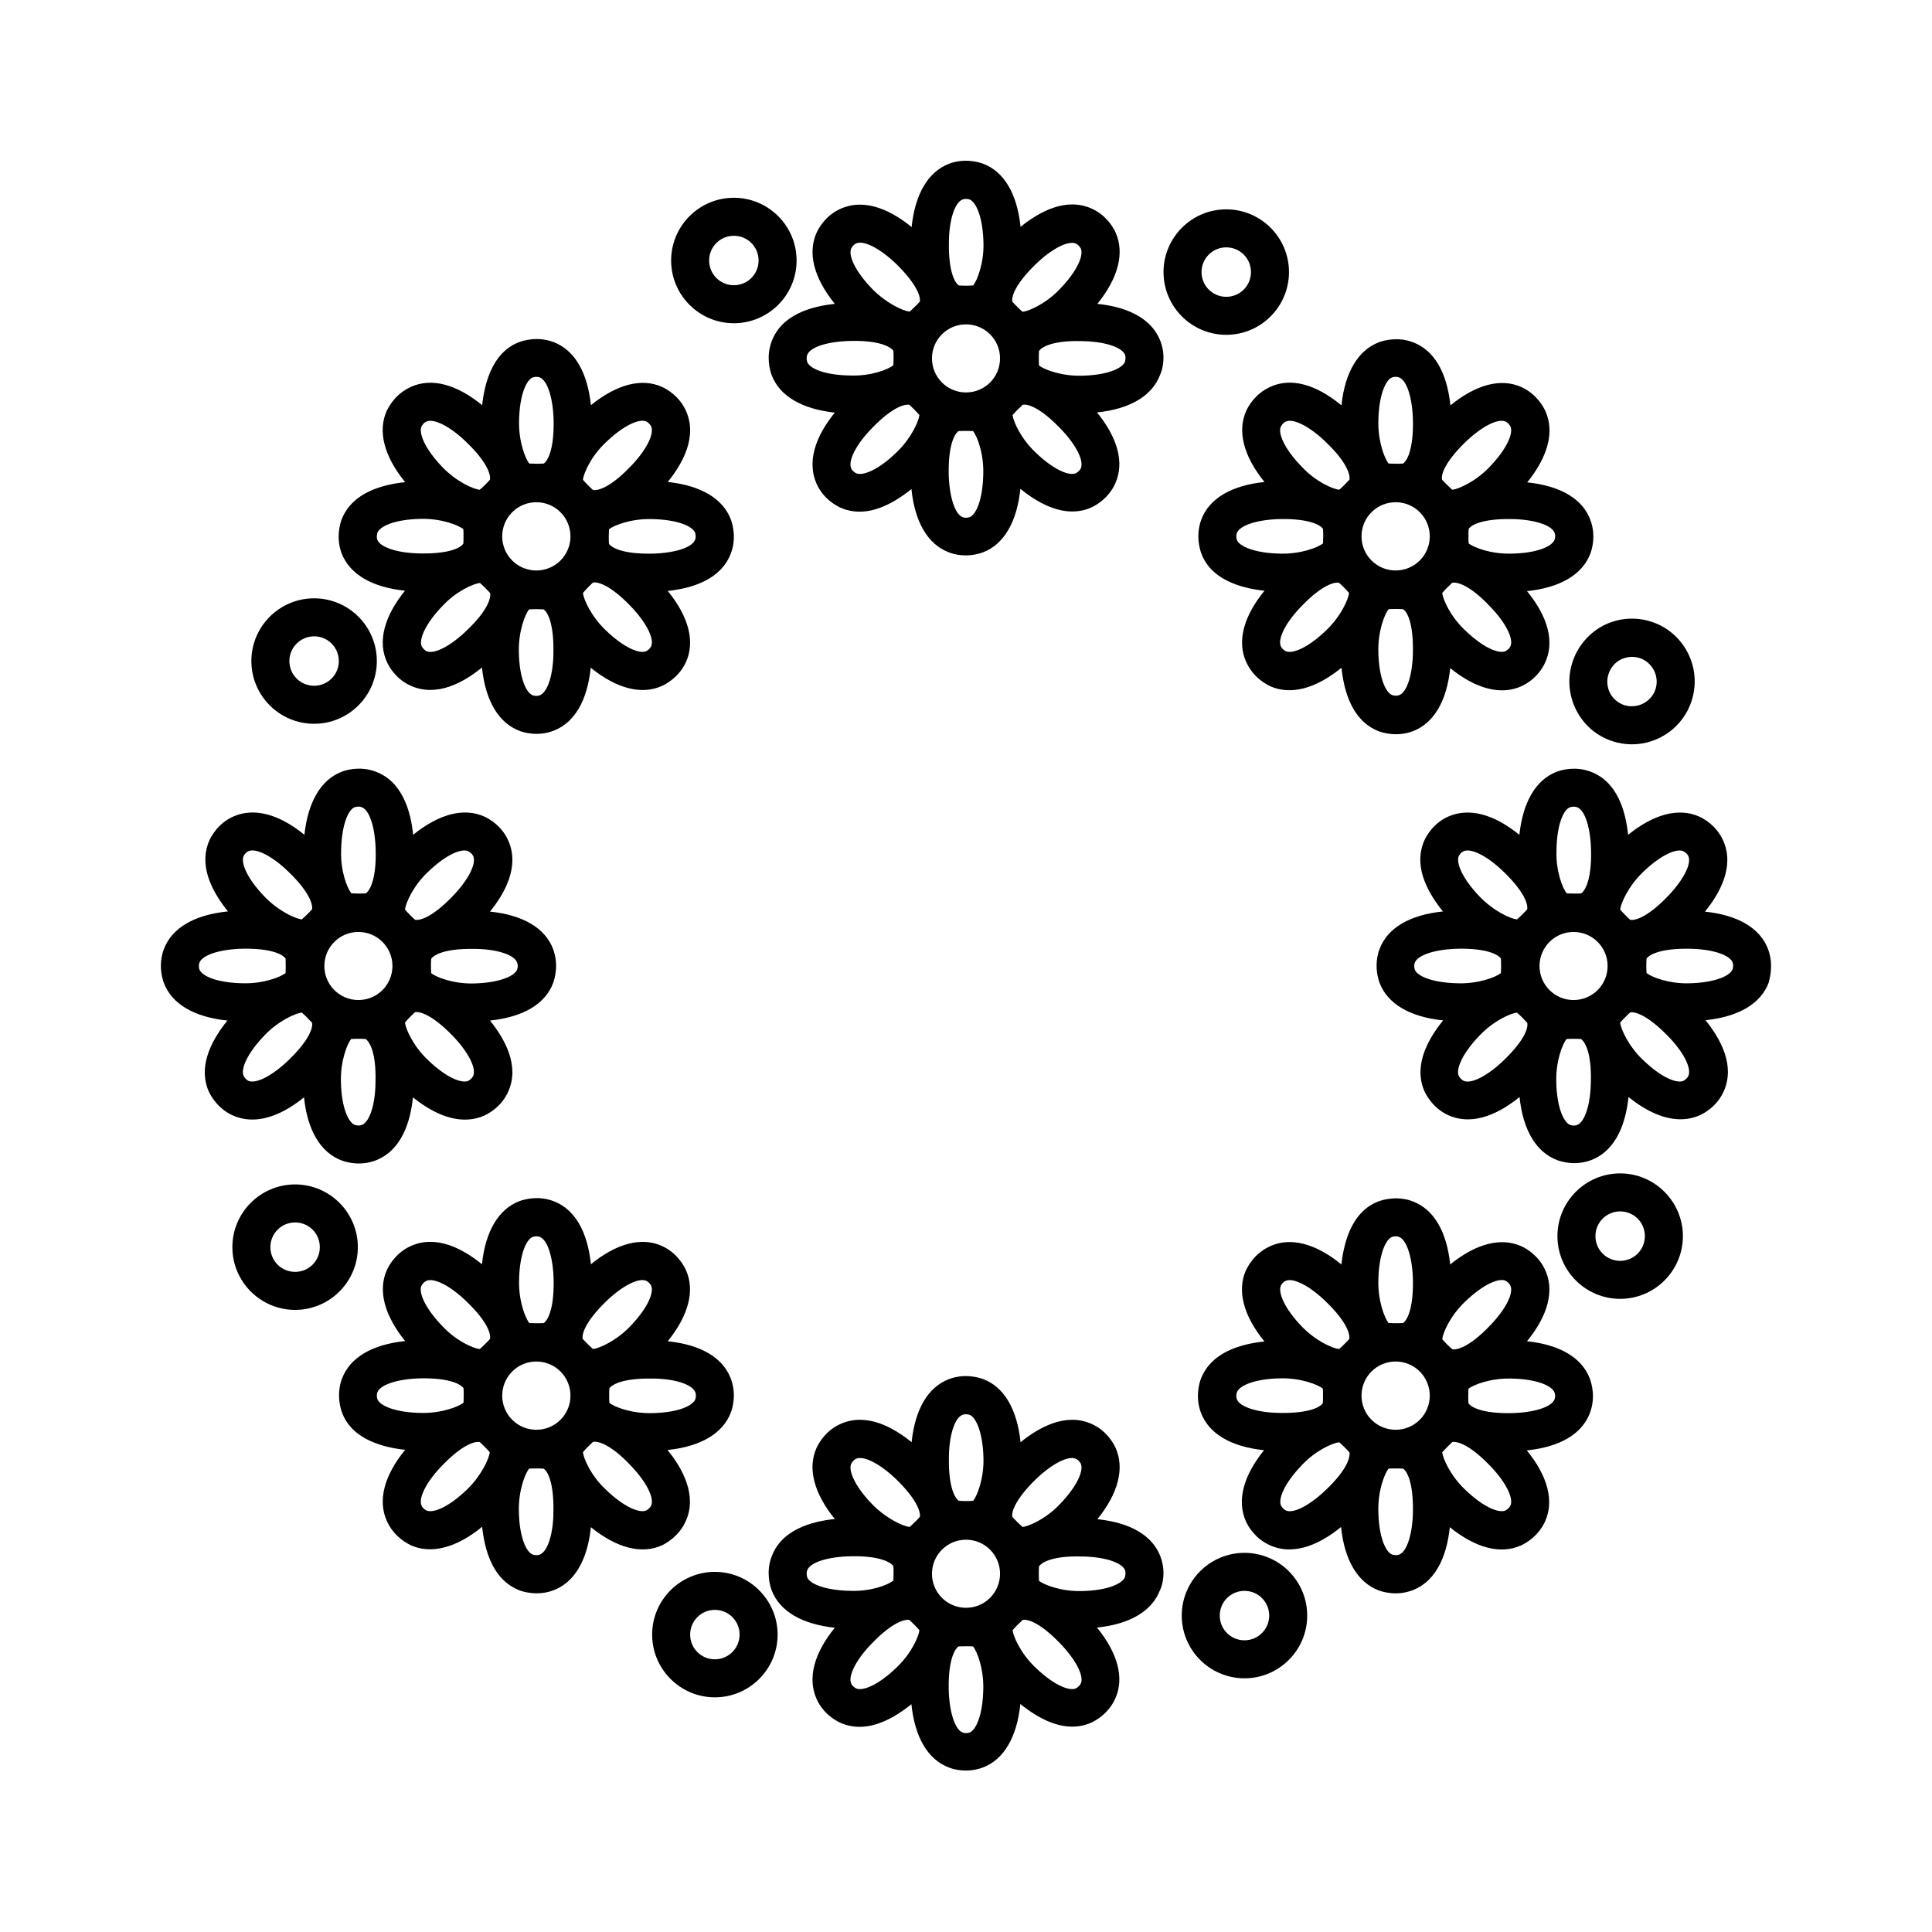 <?xml version="1.0" encoding="UTF-8"?>
<!-- Uploaded to: SVG Repo, www.svgrepo.com, Generator: SVG Repo Mixer Tools -->
<svg fill="#000000" width="800px" height="800px" version="1.1" viewBox="144 144 512 512" xmlns="http://www.w3.org/2000/svg">
 <g>
  <path d="m451.54 234.45c-2.672-7.004-10.43-9.27-16.727-9.926 5.543-6.852 7.254-13.453 4.836-18.895-0.605-1.309-2.418-4.586-6.348-6.348-6.852-3.074-13.906 0.855-18.844 4.836-0.906-8.766-4.383-14.66-9.926-16.727-1.059-0.402-4.836-1.562-9.02 0-5.59 2.172-9.016 8.066-9.922 16.781-4.887-3.981-11.992-7.91-18.844-4.836-3.93 1.762-5.742 5.039-6.348 6.348-2.418 5.391-0.707 11.992 4.836 18.844-6.297 0.656-14.105 2.871-16.727 9.926-1.512 3.981-0.504 7.609 0 8.969 2.117 5.543 7.961 8.969 16.727 9.926-5.543 6.801-7.254 13.402-4.836 18.844 1.812 4.082 5.34 5.894 6.348 6.348 1.613 0.707 3.324 1.059 5.09 1.059 4.231 0 8.918-2.117 13.703-5.996 0.906 8.766 4.332 14.66 9.926 16.777 1.562 0.605 3.125 0.805 4.434 0.805 2.215 0 3.93-0.555 4.586-0.805 5.543-2.117 9.02-8.012 9.926-16.828 4.785 3.879 9.473 5.996 13.703 5.996 1.812 0 3.527-0.352 5.09-1.059 1.008-0.453 4.535-2.316 6.348-6.348 2.469-5.441 0.707-12.043-4.836-18.844 8.766-0.906 14.609-4.383 16.727-9.977 0.602-1.262 1.609-4.84 0.098-8.871zm-52.449-37.582c0.906-0.352 1.863 0 1.863 0 1.664 0.656 3.527 4.535 3.68 11.637 0.102 5.238-1.613 9.723-2.719 11.133-1.008 0.102-2.871 0.102-3.828 0-1.059-0.707-2.719-3.68-2.621-11.184 0-5.996 1.512-10.781 3.625-11.586zm-41.16 43.074s-0.352-1.008 0-1.914c0.805-2.117 5.594-3.578 11.637-3.68 7.457-0.152 10.48 1.562 11.184 2.621 0.051 0.504 0.051 1.211 0.051 1.965 0 0.707-0.051 1.41-0.051 1.863-1.359 1.109-5.844 2.871-11.133 2.719-7.152-0.047-11.082-1.91-11.688-3.574zm23.781 23.832c-5.09 4.938-9.168 6.398-10.832 5.644 0 0-0.957-0.453-1.309-1.309-0.906-2.016 1.41-6.5 5.644-10.781 5.238-5.391 8.516-6.297 9.773-6.047 0.352 0.301 0.855 0.805 1.41 1.359 0.504 0.504 0.957 1.008 1.258 1.359-0.203 1.711-2.168 6.094-5.945 9.773zm6.047-39.852c-0.301 0.352-0.805 0.906-1.359 1.41-0.504 0.504-1.008 0.957-1.359 1.258-1.762-0.203-6.144-2.215-9.824-5.945-4.938-5.09-6.398-9.168-5.644-10.781 0 0 0.453-0.957 1.309-1.359 2.066-0.906 6.5 1.41 10.832 5.644 5.34 5.289 6.297 8.562 6.047 9.773zm13.199 57.133s-0.957 0.352-1.863 0c-2.066-0.805-3.578-5.594-3.68-11.637-0.102-7.508 1.562-10.48 2.621-11.184 0.957-0.051 2.82-0.051 3.828 0 1.109 1.359 2.82 5.894 2.719 11.133-0.102 7.152-1.965 11.082-3.625 11.688zm-0.957-33.051c-4.988 0-9.02-4.031-9.02-9.02s4.031-9.02 9.02-9.02 9.02 4.031 9.02 9.02c-0.004 4.988-4.035 9.02-9.02 9.02zm18.285-33.805c4.332-4.231 8.766-6.551 10.832-5.644 0.855 0.402 1.309 1.309 1.309 1.309 0.754 1.664-0.707 5.742-5.644 10.832-3.629 3.777-8.062 5.742-9.773 5.945-0.352-0.301-0.855-0.754-1.359-1.258-0.555-0.504-1.008-1.059-1.359-1.41-0.301-1.262 0.656-4.535 5.996-9.773zm12.145 53.906c-0.402 0.855-1.309 1.309-1.309 1.309-1.664 0.754-5.742-0.707-10.832-5.644-3.777-3.629-5.742-8.062-5.945-9.773 0.301-0.352 0.754-0.855 1.258-1.359 0.555-0.504 1.059-1.008 1.41-1.359 1.258-0.301 4.535 0.656 9.773 6.047 4.234 4.281 6.551 8.715 5.644 10.781zm11.688-28.215c-0.656 1.664-4.535 3.578-11.637 3.68-5.238 0.102-9.773-1.613-11.133-2.719-0.051-0.504-0.051-1.16-0.051-1.863 0-0.754 0-1.461 0.051-1.965 0.707-1.059 3.629-2.82 11.184-2.621 6.047 0.051 10.832 1.562 11.637 3.68 0.25 0.852-0.051 1.809-0.051 1.809z"/>
  <path d="m451.54 556.53c-2.672-7.004-10.43-9.27-16.727-9.926 5.543-6.852 7.254-13.453 4.836-18.895-0.605-1.309-2.418-4.586-6.348-6.348-6.852-3.074-13.906 0.855-18.844 4.836-0.906-8.766-4.383-14.66-9.926-16.727-1.059-0.402-4.836-1.562-9.02 0-5.594 2.117-9.02 8.012-9.926 16.727-4.887-3.981-11.992-7.91-18.844-4.836-3.93 1.762-5.742 5.039-6.348 6.348-2.418 5.391-0.707 11.992 4.836 18.844-6.297 0.656-14.105 2.871-16.727 9.926-1.512 3.981-0.504 7.609 0 8.969 2.117 5.543 7.961 8.969 16.727 9.926-5.543 6.801-7.254 13.402-4.836 18.844 1.812 4.082 5.34 5.894 6.348 6.348 1.613 0.707 3.324 1.059 5.09 1.059 4.231 0 8.918-2.117 13.703-5.996 0.906 8.766 4.332 14.66 9.926 16.777 1.562 0.605 3.125 0.805 4.434 0.805 2.215 0 3.93-0.555 4.586-0.805 5.543-2.117 9.02-8.012 9.926-16.828 4.785 3.879 9.473 5.996 13.703 5.996 1.812 0 3.527-0.352 5.09-1.059 1.008-0.453 4.535-2.316 6.348-6.348 2.469-5.441 0.707-12.043-4.836-18.844 8.766-0.906 14.609-4.383 16.727-9.977 0.605-1.207 1.613-4.785 0.102-8.816zm-52.449-37.582c0.906-0.352 1.863 0 1.863 0 1.664 0.656 3.527 4.535 3.68 11.637 0.102 5.238-1.613 9.723-2.719 11.133-1.008 0.102-2.871 0.102-3.828 0-1.059-0.707-2.719-3.68-2.621-11.184 0-6.047 1.512-10.832 3.625-11.586zm-41.16 43.074s-0.352-1.008 0-1.914c0.805-2.117 5.594-3.578 11.637-3.68 7.457-0.152 10.48 1.562 11.184 2.621 0.051 0.504 0.051 1.211 0.051 1.965 0 0.707-0.051 1.41-0.051 1.863-1.359 1.109-5.844 2.871-11.133 2.719-7.152-0.098-11.082-1.961-11.688-3.574zm23.781 23.781c-5.09 4.938-9.168 6.398-10.832 5.644 0 0-0.957-0.453-1.309-1.309-0.906-2.016 1.41-6.5 5.644-10.781 5.238-5.391 8.516-6.297 9.773-6.047 0.352 0.301 0.855 0.805 1.41 1.359 0.504 0.504 0.957 1.008 1.258 1.359-0.203 1.762-2.168 6.144-5.945 9.773zm6.047-39.801c-0.301 0.352-0.805 0.906-1.359 1.41-0.504 0.504-1.008 0.957-1.359 1.258-1.762-0.203-6.144-2.215-9.824-5.945-4.938-5.09-6.398-9.168-5.644-10.781 0 0 0.453-0.957 1.309-1.359 2.066-0.906 6.5 1.41 10.832 5.644 5.34 5.238 6.297 8.562 6.047 9.773zm13.199 57.129s-0.957 0.352-1.863 0c-2.066-0.805-3.578-5.594-3.68-11.637-0.102-7.508 1.562-10.48 2.621-11.184 0.957-0.051 2.82-0.051 3.828 0 1.109 1.359 2.82 5.894 2.719 11.133-0.102 7.156-1.965 11.035-3.625 11.688zm-0.957-33.047c-4.988 0-9.02-4.031-9.02-9.02 0-4.988 4.031-9.02 9.02-9.02s9.02 4.031 9.02 9.02c-0.004 4.988-4.035 9.02-9.02 9.02zm18.285-33.855c4.332-4.231 8.766-6.551 10.832-5.644 0.855 0.402 1.309 1.309 1.309 1.309 0.754 1.664-0.707 5.742-5.644 10.832-3.629 3.777-8.062 5.742-9.773 5.945-0.352-0.301-0.855-0.754-1.359-1.258-0.555-0.504-1.008-1.059-1.359-1.41-0.301-1.211 0.656-4.484 5.996-9.773zm12.145 53.906c-0.402 0.855-1.312 1.309-1.312 1.309-1.664 0.754-5.742-0.707-10.832-5.644-3.777-3.629-5.742-8.062-5.945-9.773 0.301-0.352 0.754-0.855 1.258-1.359 0.555-0.504 1.059-1.008 1.41-1.359 1.258-0.301 4.535 0.656 9.773 6.047 4.238 4.332 6.555 8.766 5.648 10.781zm11.688-28.164c-0.656 1.664-4.535 3.578-11.637 3.68-5.238 0.102-9.773-1.613-11.133-2.719-0.051-0.504-0.051-1.16-0.051-1.863 0-0.754 0-1.461 0.051-1.965 0.707-1.059 3.629-2.82 11.184-2.621 6.047 0.051 10.832 1.562 11.637 3.68 0.25 0.801-0.051 1.809-0.051 1.809z"/>
  <path d="m612.55 395.52c-2.117-5.594-8.012-9.02-16.727-9.926 3.981-4.887 7.91-11.992 4.836-18.844-1.762-3.93-5.039-5.742-6.348-6.348-5.391-2.418-11.992-0.707-18.844 4.836-0.656-6.297-2.871-14.105-9.926-16.727-3.981-1.512-7.609-0.504-8.969 0-5.543 2.117-8.969 7.961-9.926 16.727-6.801-5.543-13.402-7.254-18.844-4.836-4.082 1.812-5.894 5.34-6.348 6.348-0.707 1.613-1.059 3.324-1.059 5.09 0 4.231 2.117 8.918 5.996 13.703-8.766 0.906-14.66 4.332-16.777 9.926-0.605 1.562-0.805 3.125-0.805 4.434 0 2.215 0.555 3.93 0.805 4.586 2.117 5.543 8.012 9.02 16.828 9.926-3.879 4.785-5.996 9.473-5.996 13.703 0 1.812 0.352 3.527 1.059 5.09 0.453 1.008 2.316 4.535 6.348 6.348 5.441 2.469 12.043 0.707 18.844-4.836 0.906 8.766 4.383 14.609 9.977 16.727 1.359 0.504 4.938 1.512 8.969 0 7.004-2.672 9.27-10.43 9.926-16.727 6.852 5.543 13.453 7.254 18.895 4.836 1.309-0.605 4.586-2.418 6.348-6.348 3.074-6.852-0.855-13.906-4.836-18.844 8.766-0.906 14.66-4.383 16.727-9.926 0.25-0.957 1.41-4.738-0.152-8.918zm-33.25-20.305c5.09-4.938 9.168-6.398 10.781-5.644 0 0 0.957 0.453 1.359 1.309 0.906 2.066-1.41 6.5-5.644 10.832-5.238 5.391-8.516 6.297-9.773 6.047-0.352-0.301-0.906-0.805-1.41-1.359-0.504-0.504-0.957-1.008-1.258-1.359 0.203-1.762 2.215-6.195 5.945-9.824zm-19.246-17.281s1.008-0.352 1.914 0c2.117 0.805 3.578 5.594 3.68 11.637 0.152 7.457-1.562 10.48-2.621 11.184-0.504 0.051-1.211 0.051-1.965 0.051-0.707 0-1.41-0.051-1.863-0.051-1.109-1.359-2.871-5.844-2.719-11.133 0.047-7.152 1.91-11.082 3.574-11.688zm-29.473 12.949s0.453-0.957 1.309-1.309c2.016-0.906 6.5 1.41 10.781 5.644 5.391 5.238 6.297 8.516 6.047 9.773-0.301 0.352-0.805 0.855-1.359 1.41-0.504 0.504-1.008 0.957-1.359 1.258-1.762-0.203-6.144-2.215-9.773-5.945-4.938-5.09-6.352-9.219-5.644-10.832zm-11.637 30.078s-0.352-0.957 0-1.863c0.805-2.066 5.594-3.578 11.637-3.68 7.508-0.102 10.48 1.562 11.184 2.621 0.051 0.957 0.051 2.82 0 3.828-1.359 1.109-5.894 2.82-11.133 2.719-7.156-0.102-11.086-1.965-11.688-3.625zm23.777 23.828c-4.332 4.231-8.766 6.551-10.832 5.644-0.855-0.402-1.309-1.309-1.309-1.309-0.754-1.664 0.707-5.742 5.644-10.832 3.629-3.777 8.062-5.742 9.773-5.945 0.352 0.301 0.855 0.754 1.359 1.258 0.504 0.555 1.008 1.059 1.359 1.41 0.352 1.262-0.605 4.535-5.996 9.773zm19.246 17.332c-0.855 0.352-1.863 0-1.863 0-1.664-0.656-3.578-4.535-3.68-11.637-0.102-5.238 1.613-9.773 2.719-11.133 0.504-0.051 1.16-0.051 1.863-0.051 0.754 0 1.461 0 1.965 0.051 1.059 0.707 2.82 3.629 2.621 11.184-0.047 5.992-1.559 10.781-3.625 11.586zm-0.957-33.102c-4.988 0-9.02-4.031-9.02-9.02 0-4.988 4.031-9.02 9.02-9.02s9.02 4.031 9.02 9.02c0 4.988-4.031 9.02-9.02 9.02zm30.43 20.102c-0.402 0.855-1.309 1.309-1.309 1.309-1.664 0.754-5.742-0.707-10.832-5.644-3.777-3.629-5.742-8.062-5.945-9.773 0.301-0.352 0.754-0.855 1.258-1.359 0.504-0.555 1.059-1.008 1.41-1.359 1.211-0.25 4.484 0.656 9.773 6.047 4.285 4.285 6.551 8.719 5.644 10.781zm11.688-28.211c-0.656 1.664-4.535 3.527-11.637 3.68-5.238 0.102-9.723-1.613-11.133-2.719-0.102-1.008-0.102-2.871 0-3.828 0.707-1.059 3.68-2.719 11.184-2.621 6.047 0.051 10.832 1.562 11.637 3.68 0.305 0.852-0.051 1.809-0.051 1.809z"/>
  <path d="m224.57 434.81c0.906 8.766 4.383 14.609 9.977 16.727 1.359 0.504 4.938 1.512 8.969 0 7.004-2.672 9.27-10.43 9.926-16.727 6.852 5.543 13.453 7.254 18.895 4.836 1.309-0.605 4.586-2.418 6.348-6.348 3.074-6.852-0.855-13.906-4.836-18.844 8.766-0.906 14.66-4.383 16.727-9.926 0.402-1.059 1.562-4.836 0-9.02-2.117-5.594-8.012-9.02-16.727-9.926 3.981-4.887 7.91-11.992 4.836-18.844-1.762-3.93-5.039-5.742-6.348-6.348-5.391-2.418-11.992-0.707-18.844 4.836-0.656-6.297-2.871-14.105-9.926-16.727-3.981-1.512-7.609-0.504-8.969 0-5.543 2.117-8.969 7.961-9.926 16.727-6.801-5.543-13.402-7.254-18.844-4.836-4.082 1.812-5.894 5.34-6.348 6.348-0.707 1.613-1.059 3.324-1.059 5.09 0 4.231 2.117 8.918 5.996 13.703-8.965 0.91-14.859 4.387-16.977 9.98-0.605 1.562-0.805 3.125-0.805 4.434 0 2.215 0.555 3.93 0.805 4.586 2.117 5.543 8.012 9.02 16.828 9.926-3.879 4.785-5.996 9.473-5.996 13.703 0 1.812 0.352 3.527 1.059 5.09 0.453 1.008 2.316 4.535 6.348 6.348 5.492 2.465 12.039 0.754 18.891-4.789zm15.316 7.305c-0.855 0.352-1.863 0-1.863 0-1.664-0.656-3.578-4.535-3.68-11.637-0.102-5.238 1.613-9.773 2.719-11.133 0.504-0.051 1.16-0.051 1.863-0.051 0.754 0 1.461 0 1.965 0.051 1.059 0.707 2.82 3.629 2.621 11.184 0.004 5.992-1.508 10.781-3.625 11.586zm41.164-43.027c0.352 0.906 0 1.863 0 1.863-0.656 1.664-4.535 3.527-11.637 3.68-5.238 0.102-9.723-1.613-11.133-2.719-0.102-1.008-0.102-2.871 0-3.828 0.707-1.059 3.68-2.719 11.184-2.621 6.043 0 10.828 1.512 11.586 3.625zm-23.781-23.879c5.09-4.938 9.168-6.398 10.781-5.644 0 0 0.957 0.453 1.359 1.309 0.906 2.066-1.41 6.5-5.644 10.832-5.238 5.391-8.516 6.297-9.773 6.047-0.352-0.301-0.906-0.805-1.41-1.359-0.504-0.504-0.957-1.008-1.258-1.359 0.203-1.762 2.168-6.195 5.945-9.824zm-4.688 38.391c0.504-0.555 1.059-1.008 1.41-1.359 1.211-0.25 4.484 0.656 9.773 6.047 4.231 4.332 6.551 8.766 5.644 10.832-0.402 0.855-1.309 1.309-1.309 1.309-1.664 0.754-5.742-0.707-10.832-5.644-3.777-3.629-5.742-8.062-5.945-9.773 0.301-0.402 0.754-0.906 1.258-1.41zm-14.609-55.672s1.008-0.352 1.914 0c2.117 0.805 3.578 5.594 3.68 11.637 0.152 7.457-1.562 10.48-2.621 11.184-0.504 0.051-1.211 0.051-1.965 0.051-0.707 0-1.41-0.051-1.863-0.051-1.109-1.359-2.871-5.844-2.719-11.133 0.098-7.152 1.961-11.082 3.574-11.688zm1.008 33.051c4.988 0 9.02 4.031 9.02 9.02s-4.031 9.02-9.02 9.02-9.02-4.031-9.02-9.02 4.031-9.02 9.02-9.02zm-18.34 33.805c-4.332 4.231-8.766 6.551-10.832 5.644-0.805-0.402-1.258-1.312-1.258-1.312-0.754-1.664 0.707-5.742 5.644-10.832 3.629-3.777 8.062-5.742 9.773-5.945 0.352 0.301 0.855 0.754 1.359 1.258 0.504 0.555 1.008 1.059 1.359 1.41 0.305 1.266-0.656 4.539-6.047 9.777zm-12.09-53.906s0.453-0.957 1.309-1.309c2.016-0.906 6.5 1.41 10.781 5.644 5.391 5.238 6.297 8.516 6.047 9.773-0.301 0.352-0.805 0.855-1.359 1.41-0.504 0.504-1.008 0.957-1.359 1.258-1.762-0.203-6.144-2.215-9.773-5.945-4.938-5.09-6.398-9.219-5.644-10.832zm-11.688 30.078s-0.352-0.957 0-1.863c0.805-2.066 5.594-3.578 11.637-3.68 7.508-0.102 10.48 1.562 11.184 2.621 0.051 0.957 0.051 2.82 0 3.828-1.359 1.109-5.894 2.82-11.133 2.719-7.152-0.102-11.035-1.965-11.688-3.625z"/>
  <path d="m548.67 499.45c3.981-4.887 7.91-11.992 4.836-18.844-1.762-3.879-4.988-5.742-6.348-6.348-5.391-2.418-11.992-0.707-18.844 4.836-0.906-8.715-4.332-14.609-9.926-16.727-4.18-1.562-7.961-0.402-9.02 0-1.664 0.605-3.125 1.562-4.383 2.82-2.973 2.973-4.836 7.809-5.492 13.906-6.852-5.594-13.453-7.305-18.895-4.836-1.562 0.707-2.769 1.613-3.727 2.57-1.562 1.562-2.367 3.176-2.672 3.777-2.418 5.391-0.707 12.043 4.887 18.895-6.144 0.656-10.934 2.469-13.957 5.492-1.258 1.258-2.215 2.719-2.871 4.383-0.402 1.059-1.562 4.836 0 9.02 2.117 5.594 8.012 9.02 16.727 9.926-5.543 6.852-7.254 13.453-4.785 18.895 0.605 1.309 2.418 4.535 6.348 6.297 6.852 3.074 13.957-0.855 18.844-4.836 0.906 8.766 4.383 14.66 9.926 16.777 1.359 0.504 4.938 1.512 8.969 0 7.004-2.672 9.27-10.43 9.926-16.727 6.852 5.543 13.453 7.254 18.844 4.836 1.008-0.453 4.535-2.266 6.398-6.348 2.469-5.441 0.707-12.043-4.836-18.844 6.297-0.656 14.055-2.922 16.727-9.926 1.512-4.031 0.504-7.609 0-9.02-2.066-5.594-7.961-9.07-16.676-9.977zm-16.523-10.379c5.09-4.938 9.168-6.398 10.781-5.691 0 0 0.957 0.453 1.359 1.359 0.906 2.016-1.41 6.5-5.644 10.781-5.188 5.391-8.516 6.297-9.773 6.047-0.352-0.301-0.855-0.805-1.41-1.309-0.504-0.504-0.957-1.008-1.258-1.359 0.203-1.766 2.117-6.148 5.945-9.828zm-19.246-17.277s1.008-0.352 1.863 0c2.066 0.805 3.578 5.594 3.68 11.637 0.102 7.508-1.562 10.48-2.621 11.184-0.504 0.051-1.211 0.051-1.965 0.051-0.707 0-1.41-0.051-1.863-0.051-1.109-1.359-2.82-5.894-2.719-11.133 0.098-7.156 2.012-11.086 3.625-11.688zm-29.473 12.945s0.453-0.957 1.309-1.309c2.016-0.906 6.5 1.41 10.781 5.644 5.391 5.238 6.297 8.516 6.047 9.773-0.656 0.754-1.965 2.066-2.719 2.672-1.762-0.203-6.144-2.168-9.824-5.945-4.891-5.09-6.301-9.172-5.594-10.836zm-11.637 30.078c-0.352-0.855 0-1.863 0-1.863 0.656-1.715 4.586-3.578 11.637-3.68 5.238-0.102 9.773 1.613 11.133 2.719 0.051 0.504 0.051 1.16 0.051 1.863 0 0.754 0 1.461-0.051 1.965-0.656 1.109-3.68 2.719-11.184 2.621-6.047-0.047-10.832-1.559-11.586-3.625zm23.777 23.832c-4.332 4.231-8.766 6.551-10.781 5.644-0.855-0.402-1.309-1.309-1.309-1.309-0.754-1.664 0.707-5.742 5.644-10.832 3.629-3.828 8.062-5.742 9.773-5.945 0.352 0.301 0.855 0.754 1.359 1.258 0.504 0.504 1.008 1.059 1.359 1.41 0.25 1.258-0.605 4.582-6.047 9.773zm19.246 17.328c-0.855 0.352-1.863 0-1.863 0-1.715-0.656-3.578-4.535-3.68-11.637-0.102-5.238 1.613-9.773 2.719-11.133 0.504-0.051 1.16-0.051 1.863-0.051 0.754 0 1.461 0 1.965 0.051 1.059 0.656 2.719 3.629 2.621 11.184-0.047 5.996-1.559 10.781-3.625 11.586zm5.441-35.719c-3.527 3.527-9.27 3.527-12.797 0-3.527-3.527-3.527-9.27 0-12.797 3.527-3.527 9.27-3.527 12.797 0 3.527 3.527 3.527 9.27 0 12.797zm24.031 22.723c-0.402 0.855-1.309 1.309-1.309 1.309-1.664 0.754-5.742-0.707-10.832-5.644-3.777-3.629-5.742-8.062-5.945-9.773 0.656-0.754 1.965-2.066 2.672-2.719 1.258-0.25 4.535 0.656 9.773 6.047 4.231 4.281 6.547 8.766 5.641 10.781zm11.688-28.164c-0.805 2.117-5.594 3.578-11.637 3.68-7.508 0.102-10.48-1.562-11.184-2.621-0.051-0.504-0.051-1.211-0.051-1.965 0-0.707 0.051-1.41 0.051-1.863 1.359-1.109 5.894-2.82 11.133-2.719 7.106 0.102 10.984 1.965 11.637 3.629 0.051-0.055 0.406 0.953 0.051 1.859z"/>
  <path d="m251.32 300.55c-5.543 6.852-7.254 13.453-4.785 18.895 0.605 1.309 2.418 4.535 6.348 6.297 6.852 3.074 13.957-0.855 18.844-4.836 0.906 8.766 4.383 14.66 9.926 16.777 1.359 0.504 4.938 1.512 8.969 0 7.004-2.672 9.27-10.43 9.926-16.727 6.852 5.543 13.453 7.254 18.844 4.836 1.008-0.453 4.535-2.266 6.398-6.348 2.469-5.441 0.707-12.043-4.836-18.844 6.297-0.656 14.055-2.922 16.727-9.926 1.512-4.031 0.504-7.609 0-9.02-2.117-5.543-8.012-9.02-16.727-9.926 3.981-4.887 7.91-11.992 4.836-18.844-1.762-3.879-4.988-5.742-6.348-6.348-5.391-2.418-11.992-0.707-18.844 4.836-0.906-8.715-4.332-14.609-9.926-16.727-4.18-1.562-7.961-0.402-9.02 0-1.664 0.605-3.125 1.562-4.383 2.82-2.973 2.973-4.836 7.809-5.492 13.906-6.852-5.594-13.453-7.305-18.895-4.836-1.562 0.707-2.769 1.613-3.727 2.57-1.562 1.562-2.367 3.176-2.672 3.777-2.418 5.391-0.707 12.043 4.887 18.895-6.144 0.656-10.934 2.469-13.957 5.492-1.258 1.258-2.215 2.719-2.871 4.383-0.402 1.059-1.562 4.836 0 9.02 2.168 5.543 8.062 8.969 16.777 9.875zm35.719 27.711c-0.855 0.352-1.863 0-1.863 0-1.715-0.656-3.578-4.535-3.68-11.637-0.102-5.238 1.613-9.773 2.719-11.133 0.504-0.051 1.16-0.051 1.863-0.051 0.754 0 1.461 0 1.965 0.051 1.059 0.656 2.719 3.629 2.621 11.184 0.004 5.992-1.508 10.777-3.625 11.586zm41.164-43.078s0.352 1.008 0 1.863c-0.805 2.117-5.594 3.578-11.637 3.68-7.508 0.102-10.48-1.562-11.184-2.621-0.051-0.504-0.051-1.211-0.051-1.965 0-0.707 0.051-1.41 0.051-1.863 1.359-1.109 5.894-2.82 11.133-2.719 7.152 0.098 11.082 1.965 11.688 3.625zm-23.781-23.828c5.09-4.938 9.168-6.398 10.781-5.691 0 0 0.957 0.453 1.359 1.359 0.906 2.016-1.41 6.5-5.644 10.781-5.188 5.391-8.516 6.297-9.773 6.047-0.352-0.301-0.855-0.805-1.41-1.359-0.504-0.504-0.957-1.008-1.258-1.359 0.203-1.719 2.117-6.152 5.945-9.777zm-3.273 37.027c1.258-0.25 4.535 0.656 9.773 6.047 4.231 4.332 6.551 8.766 5.644 10.832-0.402 0.855-1.309 1.309-1.309 1.309-1.664 0.754-5.742-0.707-10.832-5.644-3.777-3.629-5.742-8.062-5.945-9.773 0.652-0.805 1.91-2.113 2.668-2.769zm-15.973-54.359s1.008-0.352 1.863 0c2.066 0.805 3.578 5.594 3.68 11.637 0.102 7.508-1.562 10.48-2.621 11.184-0.504 0.051-1.211 0.051-1.965 0.051-0.707 0-1.41-0.051-1.863-0.051-1.109-1.359-2.82-5.894-2.719-11.133 0.098-7.102 1.965-11.031 3.625-11.688zm-5.441 35.719c3.527-3.527 9.27-3.527 12.797 0 3.527 3.527 3.527 9.27 0 12.797s-9.27 3.527-12.797 0c-3.527-3.527-3.527-9.27 0-12.797zm-11.891 31.188c-4.332 4.231-8.766 6.551-10.781 5.644-0.855-0.402-1.309-1.309-1.309-1.309-0.754-1.664 0.707-5.742 5.644-10.832 3.629-3.828 8.062-5.742 9.773-5.945 0.352 0.297 0.855 0.754 1.359 1.258 0.504 0.504 1.008 1.059 1.359 1.41 0.254 1.258-0.605 4.582-6.047 9.773zm-12.141-53.91s0.453-0.957 1.309-1.309c2.016-0.906 6.5 1.41 10.781 5.644 5.391 5.238 6.297 8.516 6.047 9.773-0.656 0.754-1.965 2.066-2.719 2.672-1.762-0.203-6.144-2.168-9.824-5.945-4.887-5.09-6.348-9.172-5.594-10.836zm-11.688 28.164c0.656-1.715 4.586-3.578 11.637-3.68 5.238-0.102 9.773 1.613 11.133 2.719 0.051 0.504 0.051 1.16 0.051 1.863 0 0.754 0 1.461-0.051 1.965-0.656 1.109-3.68 2.719-11.184 2.621-6.047-0.051-10.832-1.562-11.637-3.68-0.25-0.801 0.051-1.809 0.051-1.809z"/>
  <path d="m480.61 246.54c-3.879 1.762-5.742 4.988-6.348 6.348-2.418 5.391-0.707 11.992 4.836 18.844-8.715 0.906-14.609 4.332-16.727 9.926-1.562 4.18-0.402 7.961 0 9.02 0.605 1.664 1.562 3.125 2.82 4.383 2.973 2.973 7.809 4.836 13.906 5.492-5.594 6.852-7.305 13.453-4.836 18.895 0.707 1.562 1.613 2.769 2.57 3.727 1.562 1.562 3.176 2.367 3.777 2.672 5.391 2.418 12.043 0.707 18.895-4.887 0.656 6.144 2.469 10.934 5.492 13.957 1.258 1.258 2.719 2.215 4.383 2.871 1.059 0.402 4.836 1.562 9.02 0 5.594-2.117 9.02-8.012 9.926-16.727 6.852 5.543 13.453 7.254 18.895 4.785 1.309-0.605 4.535-2.418 6.297-6.348 3.074-6.852-0.855-13.957-4.836-18.844 8.766-0.906 14.66-4.383 16.777-9.926 0.504-1.359 1.512-4.938 0-8.969-2.672-7.004-10.43-9.27-16.727-9.926 5.543-6.852 7.254-13.453 4.836-18.844-0.453-1.008-2.266-4.535-6.348-6.398-5.441-2.469-12.043-0.707-18.844 4.836-0.656-6.297-2.922-14.055-9.926-16.727-4.031-1.512-7.609-0.504-9.02 0-5.543 2.117-9.02 8.012-9.926 16.727-4.941-4.082-12.043-8.012-18.895-4.887zm-8.816 40.555s-0.352-1.008 0-1.863c0.805-2.066 5.594-3.578 11.637-3.68 7.508-0.102 10.48 1.562 11.184 2.621 0.051 0.504 0.051 1.211 0.051 1.965 0 0.707-0.051 1.41-0.051 1.863-1.359 1.109-5.894 2.82-11.133 2.719-7.156-0.098-11.086-2.012-11.688-3.625zm23.777 23.832c-5.09 4.938-9.168 6.398-10.832 5.644 0 0-0.957-0.453-1.309-1.309-0.906-2.016 1.41-6.5 5.644-10.781 5.238-5.391 8.516-6.297 9.773-6.047 0.754 0.656 2.066 1.965 2.672 2.719-0.203 1.711-2.168 6.144-5.949 9.773zm19.246 17.281c-0.855 0.352-1.863 0-1.863 0-1.715-0.656-3.578-4.586-3.68-11.637-0.102-5.238 1.613-9.773 2.719-11.133 0.504-0.051 1.16-0.051 1.863-0.051 0.754 0 1.461 0 1.965 0.051 1.109 0.656 2.719 3.68 2.621 11.184-0.047 6.043-1.559 10.828-3.625 11.586zm29.473-12.949c-0.402 0.855-1.309 1.309-1.309 1.309-1.664 0.754-5.742-0.707-10.832-5.644-3.828-3.629-5.742-8.062-5.945-9.773 0.301-0.352 0.754-0.855 1.258-1.359 0.504-0.504 1.059-1.008 1.41-1.359 1.258-0.25 4.586 0.605 9.773 6.047 4.234 4.281 6.551 8.715 5.644 10.781zm11.688-30.078c0.352 0.855 0 1.863 0 1.863-0.656 1.715-4.535 3.578-11.637 3.68-5.238 0.102-9.773-1.613-11.133-2.719-0.051-0.504-0.051-1.16-0.051-1.863 0-0.754 0-1.461 0.051-1.965 0.656-1.059 3.629-2.719 11.184-2.621 5.996 0.047 10.781 1.559 11.586 3.625zm-23.828-23.828c4.332-4.231 8.766-6.551 10.832-5.644 0.855 0.402 1.309 1.309 1.309 1.309 0.754 1.664-0.707 5.742-5.644 10.832-3.629 3.777-8.062 5.742-9.773 5.945-0.754-0.656-2.066-1.965-2.719-2.672-0.301-1.258 0.656-4.531 5.996-9.77zm-19.246-17.332s1.008-0.352 1.863 0c2.117 0.805 3.578 5.594 3.68 11.637 0.102 7.508-1.562 10.48-2.621 11.184-0.504 0.051-1.211 0.051-1.965 0.051-0.707 0-1.41-0.051-1.863-0.051-1.109-1.359-2.82-5.894-2.719-11.133 0.098-7.102 1.961-11.031 3.625-11.688zm-5.441 35.719c3.527-3.527 9.27-3.527 12.797 0 3.527 3.527 3.527 9.27 0 12.797-3.527 3.527-9.27 3.527-12.797 0-3.527-3.527-3.527-9.27 0-12.797zm-24.031-22.672s0.453-0.957 1.359-1.359c2.016-0.906 6.5 1.41 10.781 5.644 5.391 5.188 6.297 8.516 6.047 9.773-0.352 0.352-0.855 0.855-1.359 1.41-0.504 0.504-1.008 0.957-1.359 1.258-1.762-0.203-6.144-2.117-9.773-5.945-4.992-5.086-6.453-9.168-5.695-10.781z"/>
  <path d="m325.74 547.11c3.074-6.852-0.855-13.957-4.836-18.844 8.766-0.906 14.66-4.383 16.777-9.926 0.504-1.359 1.512-4.938 0-8.969-2.672-7.004-10.43-9.27-16.727-9.926 5.543-6.852 7.254-13.453 4.836-18.844-0.453-1.008-2.266-4.535-6.348-6.398-5.441-2.469-12.043-0.707-18.844 4.836-0.656-6.297-2.922-14.055-9.926-16.727-4.031-1.512-7.609-0.504-9.02 0-5.543 2.117-9.02 8.012-9.926 16.727-4.887-3.981-11.992-7.91-18.844-4.836-3.879 1.762-5.742 4.988-6.348 6.348-2.418 5.391-0.707 11.992 4.836 18.844-8.715 0.906-14.609 4.332-16.727 9.926-1.562 4.18-0.402 7.961 0 9.02 0.605 1.664 1.562 3.125 2.82 4.383 2.973 2.973 7.809 4.836 13.906 5.492-5.594 6.852-7.305 13.453-4.836 18.895 0.707 1.562 1.613 2.769 2.57 3.727 1.562 1.562 3.176 2.367 3.777 2.672 5.391 2.418 12.043 0.707 18.895-4.887 0.656 6.144 2.469 10.934 5.492 13.957 1.258 1.258 2.719 2.215 4.383 2.871 1.059 0.402 4.836 1.562 9.02 0 5.594-2.117 9.02-8.012 9.926-16.727 6.852 5.543 13.453 7.254 18.895 4.785 1.258-0.652 4.481-2.469 6.246-6.398zm2.519-34.156c0.352 0.855 0 1.863 0 1.863-0.656 1.715-4.535 3.578-11.637 3.68-5.238 0.102-9.773-1.613-11.133-2.719-0.051-0.504-0.051-1.16-0.051-1.863 0-0.754 0-1.461 0.051-1.965 0.656-1.059 3.629-2.719 11.184-2.621 5.992-0.004 10.777 1.508 11.586 3.625zm-43.078-41.16s1.008-0.352 1.863 0c2.117 0.805 3.578 5.594 3.68 11.637 0.102 7.508-1.562 10.48-2.621 11.184-0.504 0.051-1.211 0.051-1.965 0.051-0.707 0-1.41-0.051-1.863-0.051-1.109-1.359-2.82-5.894-2.719-11.133 0.098-7.156 1.965-11.086 3.625-11.688zm-41.16 43.023s-0.352-1.008 0-1.863c0.805-2.066 5.594-3.578 11.637-3.68 7.508-0.102 10.48 1.562 11.184 2.621 0.051 0.504 0.051 1.211 0.051 1.965 0 0.707-0.051 1.41-0.051 1.863-1.359 1.109-5.894 2.82-11.133 2.719-7.102-0.098-11.031-1.961-11.688-3.625zm23.828 23.832c-5.09 4.938-9.168 6.398-10.832 5.644 0 0-0.957-0.453-1.309-1.309-0.906-2.016 1.41-6.5 5.644-10.781 5.238-5.391 8.516-6.297 9.773-6.047 0.754 0.656 2.066 1.965 2.672 2.719-0.203 1.711-2.219 6.144-5.949 9.773zm5.996-39.801c-0.301 0.352-0.805 0.855-1.359 1.41-0.504 0.504-1.008 0.957-1.359 1.258-1.762-0.203-6.144-2.117-9.773-5.945-4.938-5.09-6.398-9.168-5.691-10.781 0 0 0.453-0.957 1.359-1.359 2.016-0.906 6.5 1.41 10.781 5.644 5.391 5.188 6.348 8.512 6.043 9.773zm13.199 57.129c-0.855 0.352-1.863 0-1.863 0-1.715-0.656-3.578-4.586-3.68-11.637-0.102-5.238 1.613-9.773 2.719-11.133 0.504-0.051 1.16-0.051 1.863-0.051 0.754 0 1.461 0 1.965 0.051 1.109 0.656 2.719 3.68 2.621 11.184 0.004 5.996-1.508 10.781-3.625 11.586zm5.492-35.719c-3.527 3.527-9.27 3.527-12.797 0-3.527-3.527-3.527-9.27 0-12.797 3.527-3.527 9.27-3.527 12.797 0 3.527 3.527 3.527 9.27 0 12.797zm11.891-31.188c4.332-4.231 8.766-6.551 10.832-5.644 0.855 0.402 1.309 1.309 1.309 1.309 0.754 1.664-0.707 5.742-5.644 10.832-3.629 3.777-8.062 5.742-9.773 5.945-0.754-0.656-2.066-1.965-2.719-2.672-0.301-1.254 0.656-4.527 5.996-9.77zm12.141 53.91c-0.402 0.855-1.309 1.309-1.309 1.309-1.664 0.754-5.742-0.707-10.832-5.644-3.828-3.629-5.742-8.062-5.945-9.773 0.301-0.402 0.758-0.906 1.262-1.41 0.504-0.504 1.059-1.008 1.41-1.359 1.258-0.25 4.586 0.605 9.773 6.047 4.231 4.332 6.547 8.766 5.641 10.832z"/>
  <path d="m338.48 229.66c9.168 0 16.625-7.457 16.625-16.625 0-9.168-7.457-16.625-16.625-16.625s-16.625 7.457-16.625 16.625c0 9.168 7.453 16.625 16.625 16.625zm0-23.176c3.629 0 6.551 2.922 6.551 6.551s-2.922 6.551-6.551 6.551-6.551-2.922-6.551-6.551 2.922-6.551 6.551-6.551z"/>
  <path d="m227.24 335.81c9.168 0 16.625-7.457 16.625-16.625s-7.457-16.625-16.625-16.625c-9.168 0-16.625 7.457-16.625 16.625s7.457 16.625 16.625 16.625zm0-23.176c3.629 0 6.551 2.922 6.551 6.551s-2.922 6.551-6.551 6.551c-3.629 0-6.551-2.922-6.551-6.551s2.973-6.551 6.551-6.551z"/>
  <path d="m333.45 560.56c-9.168 0-16.625 7.457-16.625 16.625s7.457 16.625 16.625 16.625c9.168 0 16.625-7.457 16.625-16.625s-7.508-16.625-16.625-16.625zm0 23.176c-3.629 0-6.551-2.922-6.551-6.551s2.922-6.551 6.551-6.551c3.629 0 6.551 2.922 6.551 6.551s-2.973 6.551-6.551 6.551z"/>
  <path d="m573.36 454.96c-9.168 0-16.625 7.457-16.625 16.625 0 9.168 7.457 16.625 16.625 16.625s16.625-7.457 16.625-16.625c0-9.117-7.457-16.625-16.625-16.625zm0 23.176c-3.629 0-6.551-2.922-6.551-6.551s2.922-6.551 6.551-6.551 6.551 2.922 6.551 6.551-2.922 6.551-6.551 6.551z"/>
  <path d="m468.97 232.73c9.168 0 16.625-7.457 16.625-16.625s-7.457-16.625-16.625-16.625-16.625 7.457-16.625 16.625 7.457 16.625 16.625 16.625zm0-23.176c3.629 0 6.551 2.922 6.551 6.551s-2.922 6.551-6.551 6.551-6.551-2.922-6.551-6.551c0.004-3.629 2.926-6.551 6.551-6.551z"/>
  <path d="m238.83 474.51c0-9.168-7.457-16.625-16.625-16.625s-16.625 7.457-16.625 16.625 7.457 16.625 16.625 16.625c9.172 0 16.625-7.457 16.625-16.625zm-16.625 6.551c-3.629 0-6.551-2.922-6.551-6.551 0-3.629 2.922-6.551 6.551-6.551s6.551 2.922 6.551 6.551c0 3.629-2.922 6.551-6.551 6.551z"/>
  <path d="m560.71 319.49c-1.359 4.231-1.008 8.715 1.008 12.695 2.016 3.981 5.441 6.902 9.672 8.262 1.715 0.555 3.426 0.805 5.09 0.805 7.004 0 13.551-4.484 15.82-11.539 1.359-4.231 1.008-8.715-1.008-12.695-2.016-3.93-5.441-6.902-9.672-8.262s-8.715-1.008-12.695 1.008c-3.934 2.07-6.856 5.547-8.215 9.727zm9.57 3.125c0.555-1.664 1.664-3.023 3.223-3.828 0.957-0.453 1.965-0.707 2.973-0.707 0.656 0 1.359 0.102 2.016 0.301 3.426 1.109 5.34 4.836 4.231 8.262-1.109 3.426-4.836 5.289-8.262 4.231-1.664-0.555-3.023-1.715-3.828-3.273-0.754-1.559-0.906-3.32-0.352-4.984z"/>
  <path d="m473.8 555.52c-9.168 0-16.625 7.457-16.625 16.625 0 9.168 7.457 16.625 16.625 16.625 9.168 0 16.625-7.457 16.625-16.625 0.004-9.168-7.453-16.625-16.625-16.625zm0 23.176c-3.629 0-6.551-2.922-6.551-6.551 0-3.629 2.922-6.551 6.551-6.551 3.629 0 6.551 2.922 6.551 6.551 0 3.629-2.973 6.551-6.551 6.551z"/>
 </g>
</svg>